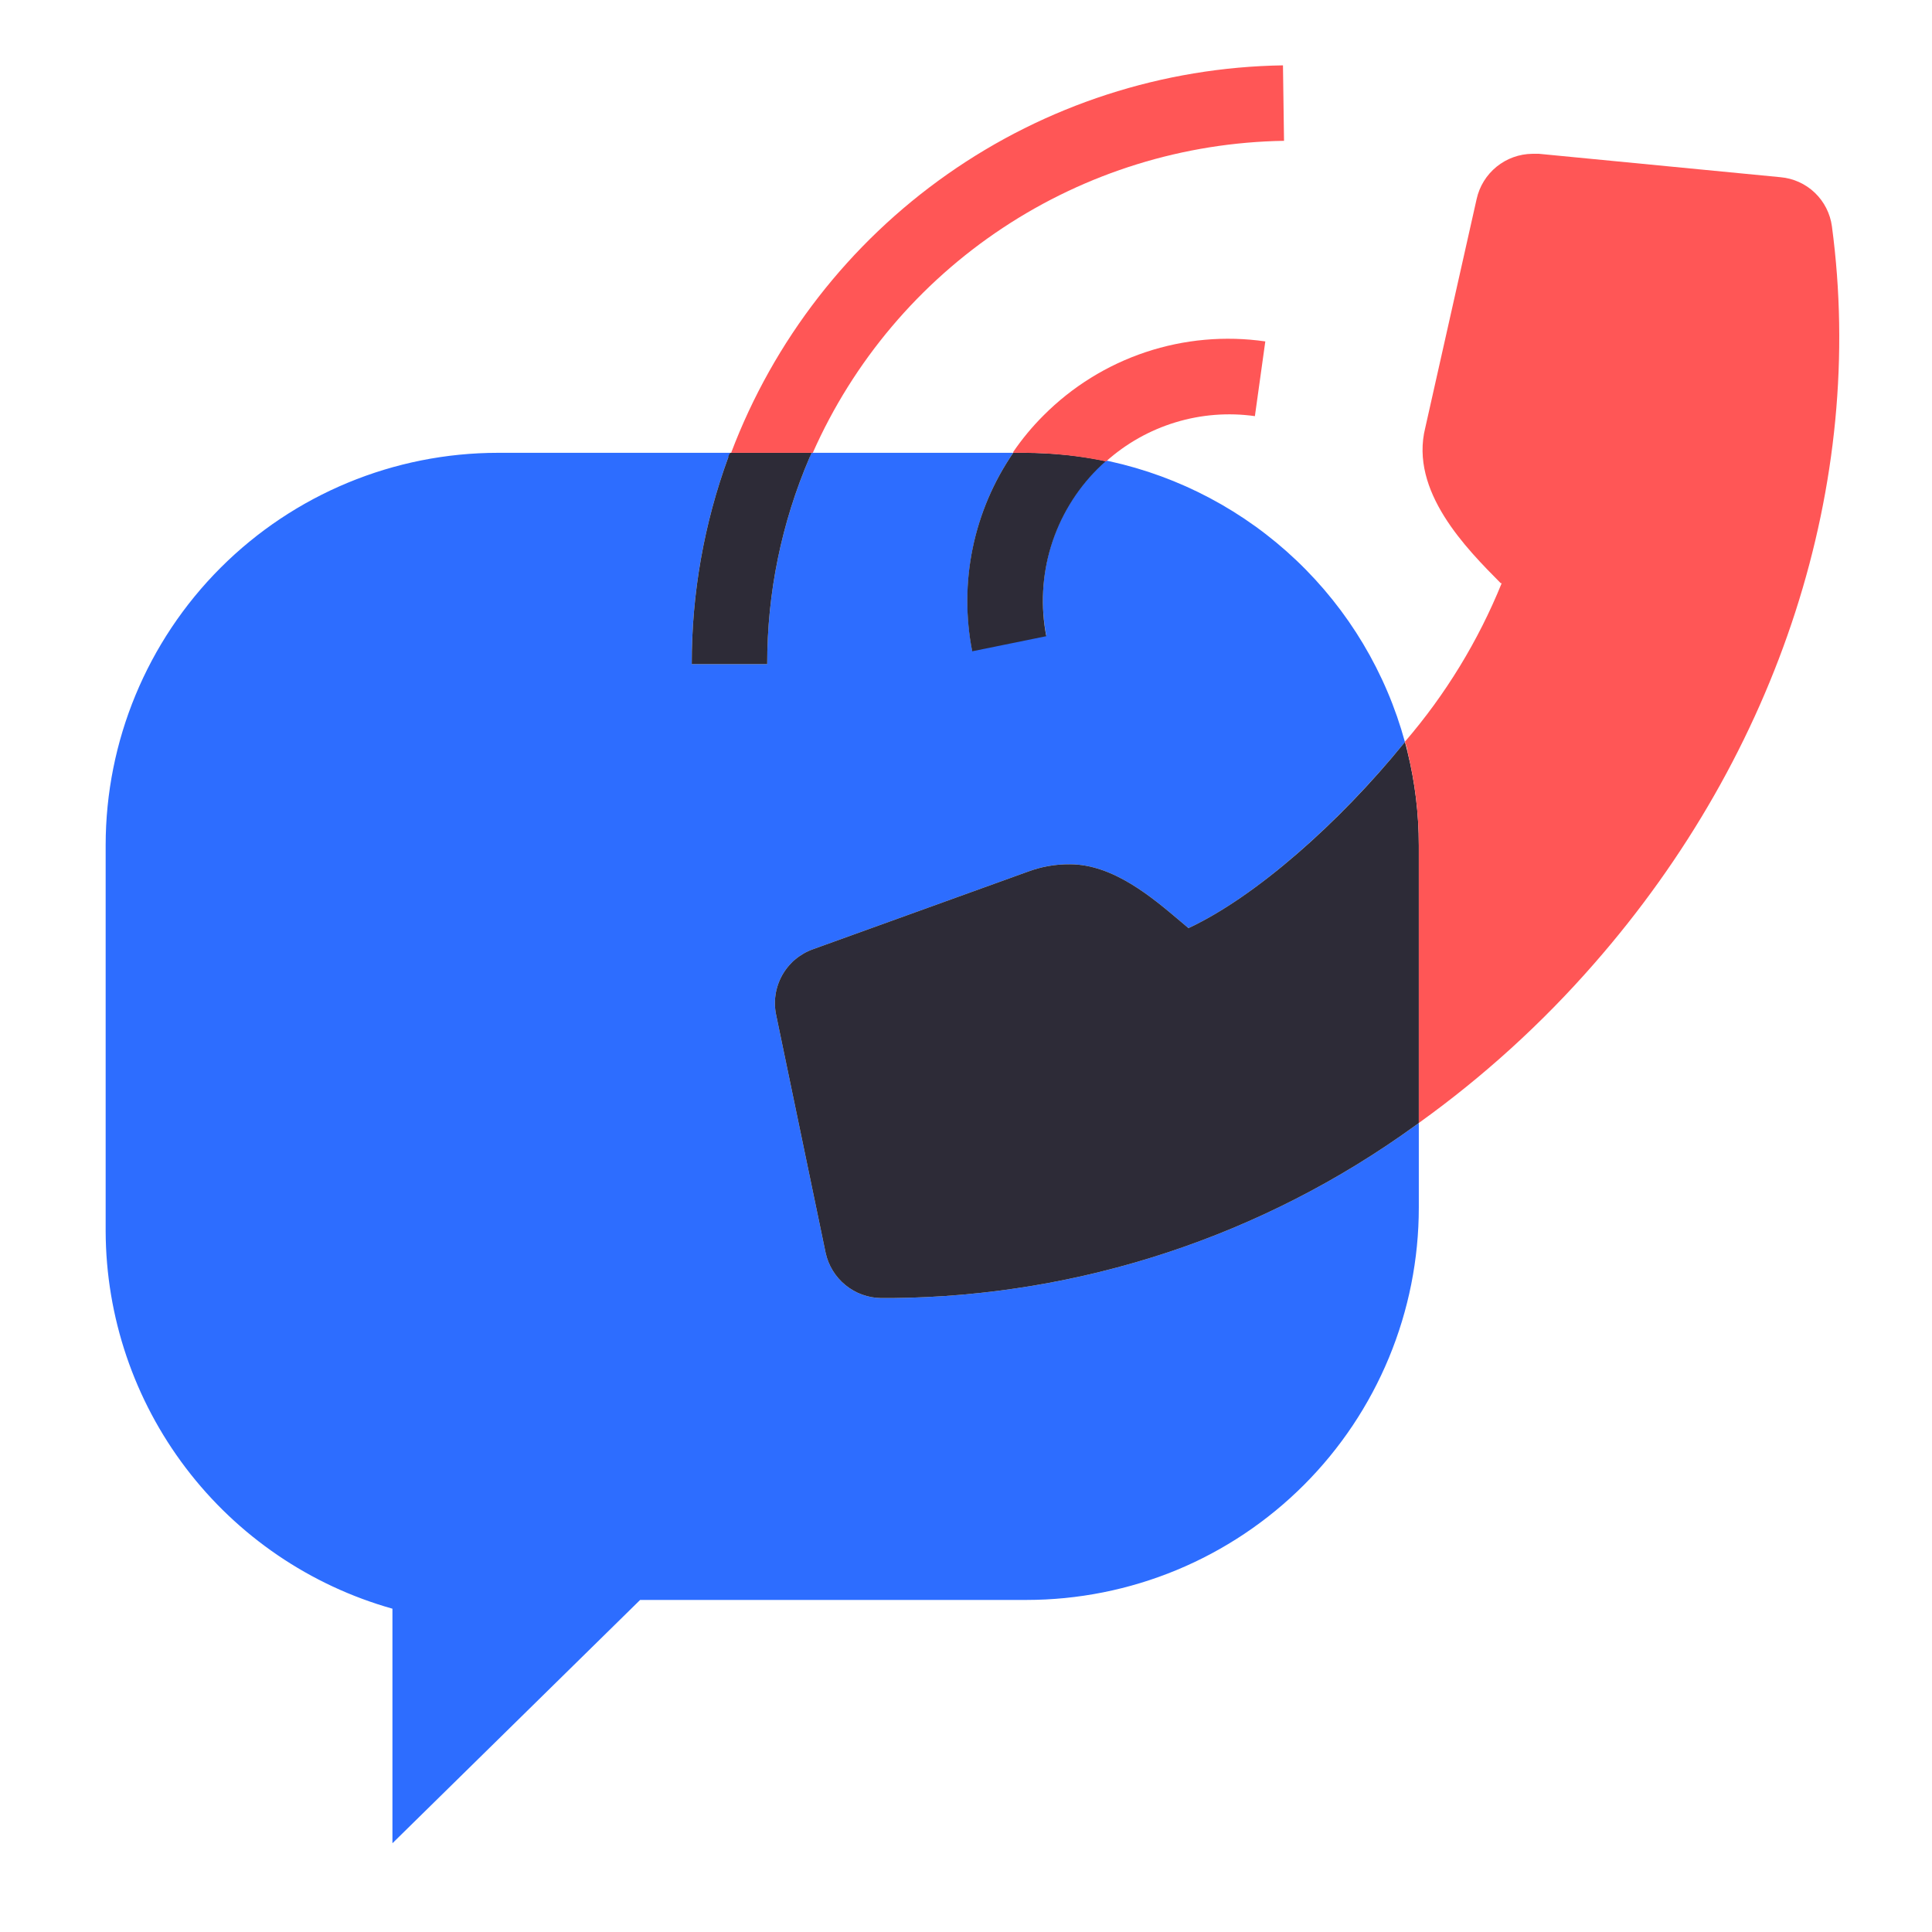 <svg width="128" height="128" viewBox="0 0 128 128" fill="none" xmlns="http://www.w3.org/2000/svg">
<path d="M94 74.4V80C94 83.414 93.328 86.795 92.021 89.95C90.714 93.104 88.799 95.971 86.385 98.385C83.971 100.799 81.104 102.714 77.95 104.021C74.795 105.327 71.414 106 68 106H42.41L26 122.12V106.58C20.547 105.044 15.742 101.772 12.314 97.261C8.886 92.751 7.02 87.246 7 81.58V56C7 49.104 9.739 42.491 14.615 37.615C19.491 32.739 26.104 30 33 30H48.37C48.37 30.1 48.29 30.2 48.25 30.3C46.643 34.688 45.823 39.326 45.83 44H50.83C50.823 39.289 51.779 34.627 53.64 30.3C53.64 30.2 53.73 30.1 53.78 30H67.13C65.83 31.896 64.921 34.031 64.454 36.282C63.987 38.532 63.972 40.854 64.41 43.11L69.32 42.11C68.936 40.127 69.044 38.08 69.635 36.148C70.226 34.216 71.282 32.459 72.71 31.03C72.89 30.85 73.07 30.68 73.27 30.51L73.51 30.56C78.159 31.578 82.442 33.849 85.891 37.128C89.341 40.407 91.828 44.568 93.08 49.16L92.99 49.27C88.69 54.52 83.2 59.41 78.74 61.49L78.23 61.06C76.34 59.46 73.76 57.26 70.88 57.26C69.931 57.25 68.989 57.416 68.1 57.75L53.86 62.89C52.989 63.2 52.262 63.817 51.815 64.625C51.367 65.434 51.23 66.378 51.43 67.28L54.7 83C54.883 83.841 55.345 84.596 56.012 85.14C56.678 85.685 57.509 85.988 58.37 86H59.13C71.571 85.877 83.665 81.89 93.74 74.59L94 74.4Z" fill="#2D6DFF"/>
<path d="M94 56V74.4L93.74 74.59C83.665 81.89 71.571 85.877 59.13 86H58.37C57.51 85.988 56.678 85.685 56.012 85.14C55.345 84.596 54.883 83.841 54.7 83L51.43 67.28C51.23 66.378 51.367 65.434 51.815 64.625C52.262 63.817 52.99 63.2 53.86 62.89L68.1 57.75C68.989 57.417 69.931 57.251 70.88 57.26C73.76 57.26 76.34 59.46 78.23 61.06L78.74 61.49C83.2 59.41 88.74 54.49 92.99 49.27L93.08 49.16C93.14 49.37 93.2 49.59 93.25 49.81C93.748 51.836 93.999 53.914 94 56Z" fill="#2D2B37"/>
<path d="M105.61 63.85C102.159 67.802 98.263 71.342 94 74.4V56C94.001 53.907 93.749 51.822 93.25 49.79C93.25 49.57 93.14 49.35 93.08 49.14C95.773 46.012 97.938 42.465 99.49 38.64H99.43C97.17 36.36 93.37 32.55 94.43 28.33L97.83 13.19C98.015 12.347 98.481 11.591 99.151 11.046C99.822 10.501 100.656 10.2 101.52 10.19H101.96L117.96 11.74C118.815 11.815 119.618 12.178 120.238 12.771C120.858 13.364 121.257 14.15 121.37 15C123.64 32 117.89 49.83 105.61 63.85Z" fill="#FF5656"/>
<path d="M72.71 31.07C71.282 32.499 70.226 34.256 69.635 36.188C69.044 38.12 68.936 40.167 69.32 42.15L64.41 43.15C63.966 40.887 63.978 38.559 64.445 36.301C64.912 34.043 65.825 31.901 67.13 30H67.93C69.724 30 71.514 30.184 73.27 30.55C73.07 30.72 72.89 30.89 72.71 31.07Z" fill="#2D2B37"/>
<path d="M53.78 30C53.73 30.1 53.68 30.2 53.64 30.3C51.779 34.627 50.823 39.289 50.83 44H45.83C45.824 39.326 46.643 34.688 48.25 30.3C48.25 30.2 48.32 30.1 48.37 30H53.78Z" fill="#2D2B37"/>
<path d="M85.07 9.33C78.436 9.434 71.97 11.436 66.437 15.099C60.905 18.762 56.537 23.933 53.85 30H48.44C51.258 22.549 56.251 16.118 62.771 11.54C69.29 6.963 77.035 4.451 85 4.33L85.07 9.33Z" fill="#FF5656"/>
<path d="M83.83 22.62L83.14 27.57C81.377 27.322 79.582 27.462 77.879 27.981C76.176 28.499 74.606 29.383 73.28 30.57C71.52 30.202 69.728 30.011 67.93 30H67.13V29.94C67.72 29.076 68.39 28.269 69.13 27.53C71.028 25.622 73.345 24.184 75.898 23.331C78.45 22.479 81.167 22.235 83.83 22.62Z" fill="#FF5656"/>
</svg>
